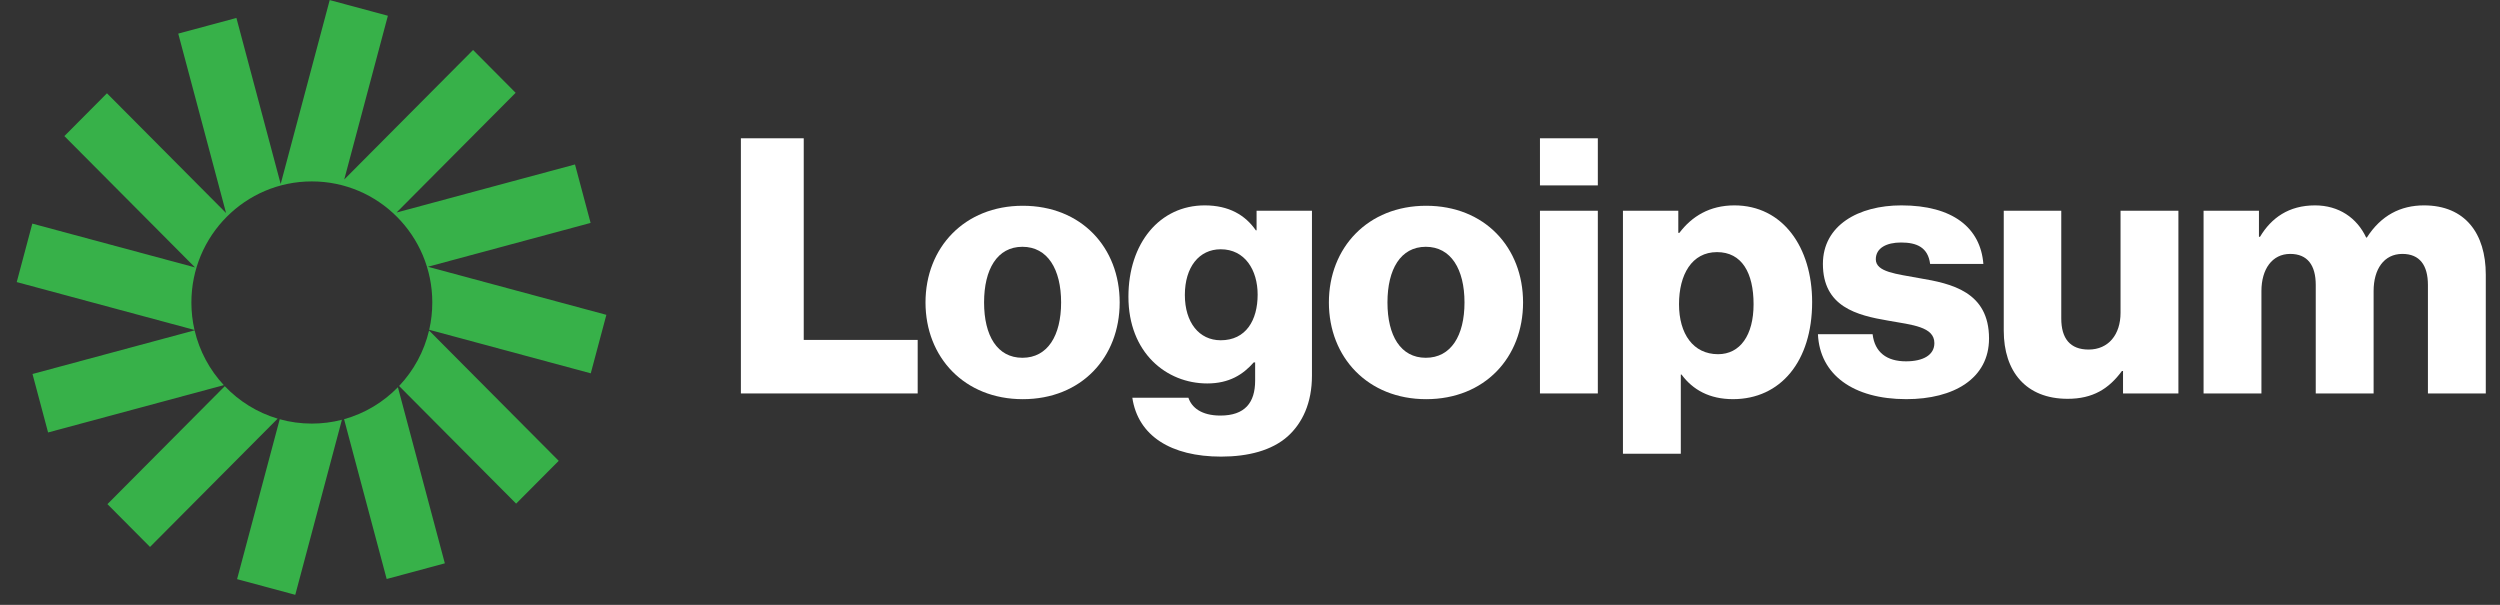 <svg width="124" height="30" İnceleBox="0 0 124 30" fill="none" xmlns="http://www.w3.org/2000/svg">
<rect width="100%" height="100%" fill="#333333" stroke="none"/>
<path d="M36.748 19.515H45.517V16.86H39.865V6.859H36.748V19.515Z" fill="white"/>
<path d="M50.712 17.746C49.462 17.746 48.81 16.648 48.81 15.002C48.81 13.356 49.462 12.241 50.712 12.241C51.962 12.241 52.631 13.356 52.631 15.002C52.631 16.648 51.962 17.746 50.712 17.746ZM50.73 19.799C53.635 19.799 55.536 17.728 55.536 15.002C55.536 12.277 53.635 10.206 50.73 10.206C47.842 10.206 45.905 12.277 45.905 15.002C45.905 17.728 47.842 19.799 50.73 19.799Z" fill="white"/>
<path d="M60.565 22.648C61.903 22.648 63.083 22.347 63.875 21.639C64.597 20.984 65.073 19.993 65.073 18.63V10.452H62.326V11.426H62.291C61.763 10.665 60.953 10.187 59.755 10.187C57.519 10.187 55.97 12.063 55.97 14.718C55.97 17.497 57.854 19.019 59.879 19.019C60.97 19.019 61.657 18.577 62.185 17.975H62.255V18.878C62.255 19.975 61.745 20.612 60.53 20.612C59.579 20.612 59.104 20.205 58.945 19.727H56.163C56.445 21.621 58.083 22.648 60.565 22.648ZM60.548 16.877C59.474 16.877 58.769 15.992 58.769 14.63C58.769 13.249 59.474 12.364 60.548 12.364C61.745 12.364 62.379 13.39 62.379 14.612C62.379 15.886 61.798 16.877 60.548 16.877Z" fill="white"/>
<path d="M70.72 17.746C69.47 17.746 68.818 16.648 68.818 15.002C68.818 13.356 69.47 12.241 70.72 12.241C71.97 12.241 72.639 13.356 72.639 15.002C72.639 16.648 71.97 17.746 70.72 17.746ZM70.737 19.799C73.643 19.799 75.544 17.728 75.544 15.002C75.544 12.277 73.643 10.206 70.737 10.206C67.85 10.206 65.913 12.277 65.913 15.002C65.913 17.728 67.85 19.799 70.737 19.799Z" fill="white"/>
<path d="M76.382 19.515H79.252V10.453H76.382V19.515ZM76.382 9.196H79.252V6.859H76.382V9.196Z" fill="white"/>
<path d="M80.498 22.506H83.368V18.577H83.403C83.966 19.338 84.794 19.798 85.956 19.798C88.315 19.798 89.882 17.922 89.882 14.983C89.882 12.258 88.421 10.187 86.026 10.187C84.794 10.187 83.913 10.736 83.297 11.55H83.244V10.452H80.498V22.506ZM85.216 17.568C83.984 17.568 83.279 16.559 83.279 15.09C83.279 13.621 83.913 12.505 85.163 12.505C86.396 12.505 86.977 13.532 86.977 15.09C86.977 16.63 86.308 17.568 85.216 17.568Z" fill="white"/>
<path d="M94.554 19.798C96.913 19.798 98.656 18.771 98.656 16.789C98.656 14.47 96.79 14.063 95.206 13.798C94.061 13.585 93.04 13.497 93.04 12.86C93.04 12.293 93.586 12.028 94.29 12.028C95.082 12.028 95.628 12.275 95.734 13.09H98.375C98.234 11.302 96.861 10.187 94.308 10.187C92.177 10.187 90.416 11.178 90.416 13.09C90.416 15.214 92.089 15.638 93.656 15.904C94.853 16.116 95.945 16.205 95.945 17.019C95.945 17.603 95.399 17.922 94.537 17.922C93.586 17.922 92.987 17.479 92.881 16.576H90.17C90.258 18.577 91.913 19.798 94.554 19.798Z" fill="white"/>
<path d="M102.555 19.781C103.806 19.781 104.598 19.285 105.249 18.4H105.302V19.515H108.049V10.453H105.179V15.515C105.179 16.595 104.58 17.338 103.594 17.338C102.679 17.338 102.239 16.79 102.239 15.798V10.453H99.386V16.4C99.386 18.418 100.478 19.781 102.555 19.781Z" fill="white"/>
<path d="M109.297 19.515H112.167V14.435C112.167 13.355 112.696 12.594 113.593 12.594C114.456 12.594 114.861 13.16 114.861 14.134V19.515H117.731V14.435C117.731 13.355 118.242 12.594 119.157 12.594C120.02 12.594 120.425 13.16 120.425 14.134V19.515H123.295V13.621C123.295 11.585 122.274 10.187 120.231 10.187C119.069 10.187 118.101 10.682 117.397 11.78H117.361C116.904 10.806 116.006 10.187 114.826 10.187C113.523 10.187 112.66 10.806 112.097 11.744H112.044V10.452H109.297V19.515Z" fill="white"/>
<path d="M19.239 0.781L16.353 0.004L13.922 9.126L11.726 0.89L8.841 1.667L11.213 10.566L5.305 4.627L3.193 6.75L9.673 13.264L1.603 11.091L0.83 13.991L9.647 16.366C9.546 15.929 9.493 15.473 9.493 15.004C9.493 11.687 12.168 8.998 15.467 8.998C18.767 8.998 21.442 11.687 21.442 15.004C21.442 15.47 21.389 15.923 21.289 16.358L29.302 18.517L30.076 15.616L21.223 13.231L29.294 11.057L28.52 8.157L19.669 10.541L25.576 4.603L23.464 2.479L17.074 8.903L19.239 0.781Z" fill="#37b149"/>
<path d="M21.281 16.392C21.034 17.443 20.512 18.388 19.795 19.145L25.6 24.98L27.712 22.857L21.281 16.392Z" fill="#37b149"/>
<path d="M19.736 19.206C19.011 19.951 18.094 20.506 17.066 20.793L19.179 28.718L22.064 27.941L19.736 19.206Z" fill="#37b149"/>
<path d="M16.959 20.821C16.482 20.945 15.982 21.01 15.467 21.01C14.915 21.01 14.381 20.935 13.874 20.794L11.759 28.726L14.645 29.503L16.959 20.821Z" fill="#37b149"/>
<path d="M13.771 20.765C12.759 20.464 11.859 19.901 11.149 19.155L5.329 25.005L7.441 27.128L13.771 20.765Z" fill="#37b149"/>
<path d="M11.101 19.103C10.402 18.351 9.894 17.419 9.652 16.384L1.612 18.55L2.385 21.45L11.101 19.103Z" fill="#37b149"/>
</svg>
